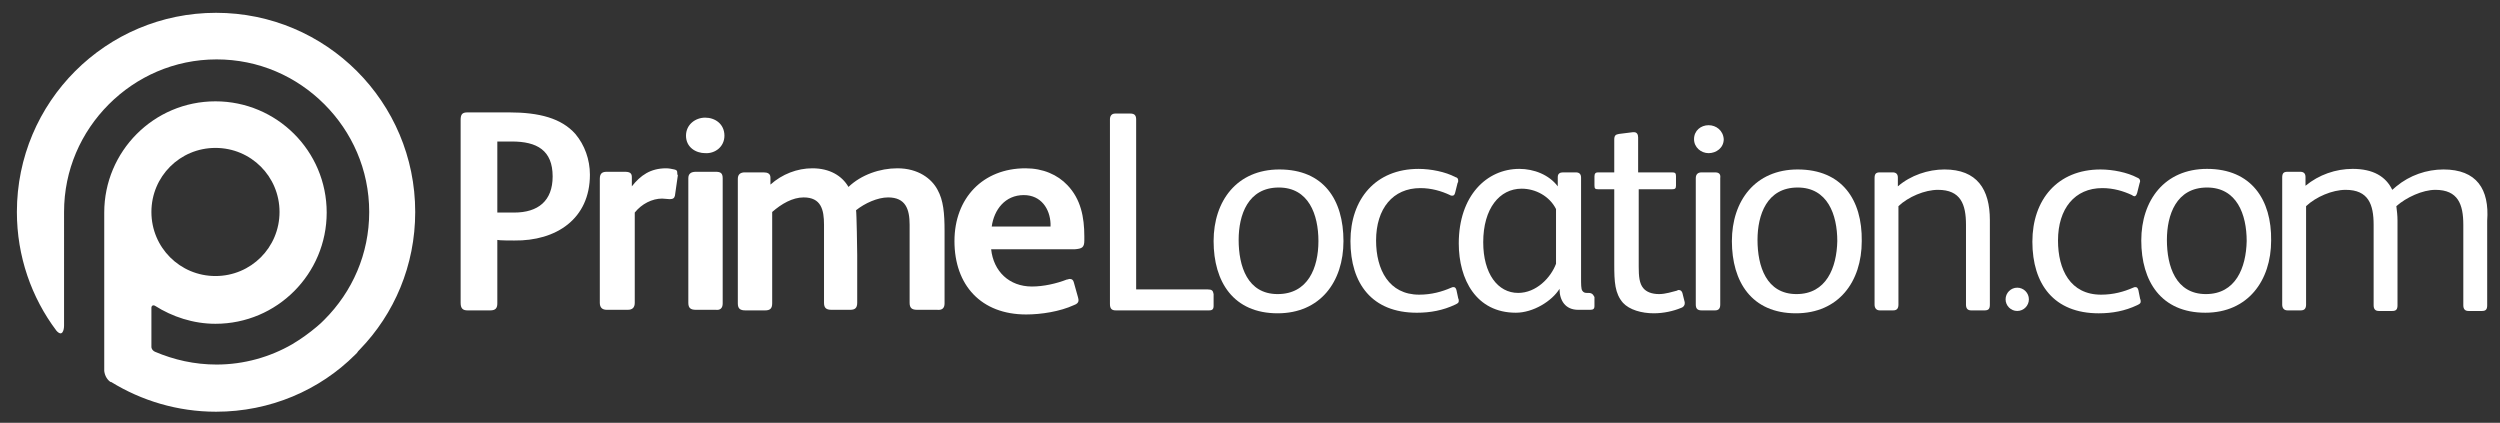 <?xml version="1.0" encoding="utf-8"?>
<!-- Generator: Adobe Illustrator 23.0.1, SVG Export Plug-In . SVG Version: 6.00 Build 0)  -->
<svg version="1.1" id="Layer_1" xmlns="http://www.w3.org/2000/svg" xmlns:xlink="http://www.w3.org/1999/xlink" x="0px" y="0px"
	 viewBox="0 0 429.3 72.6" style="enable-background:new 0 0 429.3 72.6;" xml:space="preserve">
<rect x="0" y="0" width="429.3" height="72.6" fill="#333333" stroke="none"/>
<style type="text/css">
	.st0{fill-rule:evenodd;clip-rule:evenodd;fill:#FFFFFF;}
	.st1{fill:#FFFFFF;}
</style>
<path class="st0" d="M61.8,60c5.9-6.1,9.5-14.4,9.5-23.6C71.3,17.5,56,2.2,37.1,2.2C18.2,2.2,2.9,17.5,2.9,36.4
	c0,7.6,2.5,14.7,6.8,20.4c1,1.1,1.3-0.1,1.3-0.9V36.4c0-7.2,2.9-13.7,7.7-18.5c4.7-4.7,11.2-7.7,18.5-7.7c7.2,0,13.7,2.9,18.5,7.7
	c4.7,4.7,7.7,11.2,7.7,18.5c0,7.2-2.9,13.7-7.7,18.5c-0.4,0.4-0.8,0.8-1.3,1.2c0,0,0,0,0,0c-1.3,1.1-2.7,2.1-4.2,3l0,0
	c-3.8,2.2-8.3,3.5-13,3.5c-3.8,0-7.3-0.8-10.6-2.2C26,60.1,26,59.6,26,59.6l0-6.8c0-0.2,0.2-0.5,0.6-0.3l0,0c3,1.9,6.6,3.1,10.4,3.1
	c10.6,0,19.1-8.6,19.1-19.1c0-10.6-8.6-19.1-19.1-19.1c-10.6,0-19.1,8.6-19.1,19.1v27.2c0.1,0.9,0.6,1.6,1.1,1.9c0,0,0,0,0.1,0
	c5.2,3.2,11.4,5.1,18,5.1c9.3,0,17.8-3.7,23.9-9.8c0.1-0.1,0.2-0.2,0.3-0.3C61.4,60.4,61.6,60.2,61.8,60L61.8,60z M37,25.4
	c6.1,0,11,4.9,11,11c0,6.1-4.9,11-11,11c-6.1,0-11-4.9-11-11C26,30.3,30.9,25.4,37,25.4z"/>
<path class="st1" d="M293.4,21.5c-1.3,0-2.5,0.9-2.5,2.4c0,1.4,1.2,2.4,2.5,2.4c1.3,0,2.6-0.9,2.6-2.4
	C295.9,22.4,294.7,21.5,293.4,21.5z"/>
<path class="st0" d="M180.4,38.9h-10.1c0.4-2.9,2.3-5.4,5.5-5.4c3,0,4.5,2.4,4.6,4.9V38.9z M186.2,41.3v-0.7c0-3.3-0.6-6.4-2.9-8.8
	c-1.7-1.8-4.2-2.9-7.2-2.9c-7.3,0-12.2,5.1-12.2,12.5c0,7.6,4.6,12.6,12.3,12.6c2.6,0,5.8-0.5,8.2-1.6c0.6-0.2,0.8-0.5,0.8-0.8
	c0-0.1,0-0.3-0.1-0.6l-0.7-2.5c-0.1-0.4-0.3-0.6-0.7-0.6c-0.2,0-0.3,0.1-0.5,0.1c-1.8,0.7-4,1.2-6,1.2c-3.9,0-6.6-2.6-7-6.4h14.4
	C185.8,42.7,186.2,42.5,186.2,41.3z M162.2,52.1V39.7c0-3.1-0.2-5.3-1.2-7.1c-1-1.9-3.3-3.7-6.9-3.7c-3,0-6.2,1.1-8.4,3.2
	c-1.1-1.9-3.2-3.2-6.2-3.2c-2.6,0-5.2,1-7.2,2.8l0-1.2c0-0.7-0.5-0.9-1.2-0.9h-3.2c-0.7,0-1.2,0.3-1.2,1.1v21.4
	c0,0.9,0.4,1.2,1.3,1.2h3.4c0.8,0,1.2-0.3,1.2-1.2V36.4c1.6-1.4,3.5-2.5,5.4-2.5c3,0,3.5,2.1,3.5,4.7v13.4c0,0.9,0.4,1.2,1.3,1.2
	h3.2c0.8,0,1.2-0.3,1.2-1.2v-8.2c0-0.7-0.1-7.3-0.2-7.7c1.5-1.2,3.7-2.2,5.5-2.2c3,0,3.7,2,3.7,4.7v13.4c0,0.9,0.4,1.2,1.3,1.2h3.4
	C161.8,53.3,162.2,52.9,162.2,52.1z M124.1,52.1V30.6c0-0.9-0.4-1.1-1.2-1.1h-3.4c-0.8,0-1.3,0.3-1.3,1.1v21.4
	c0,0.9,0.4,1.2,1.3,1.2h3.4C123.7,53.3,124.1,52.9,124.1,52.1z M124.4,23.3c0-2-1.6-3.1-3.3-3.1c-1.7,0-3.3,1.2-3.3,3.1
	c0,2,1.7,3,3.3,3C122.8,26.4,124.4,25.2,124.4,23.3z M116.3,29.7c0-0.4-0.1-0.5-0.5-0.6c-0.4-0.1-1-0.2-1.4-0.2
	c-2.7,0-4.4,1.2-5.9,3.1l0-1.6c0-0.7-0.4-0.9-1.2-0.9h-3.1c-0.7,0-1.2,0.2-1.2,1.2v6v15.3c0,0.8,0.4,1.2,1.2,1.2h3.6
	c0.8,0,1.2-0.4,1.2-1.2V36.5c1.2-1.5,3-2.4,4.7-2.4c0.4,0,0.9,0.1,1.3,0.1c0.6,0,0.8-0.2,0.9-0.6l0.5-3.5
	C116.3,30,116.3,29.8,116.3,29.7z M94.9,30.3c0,4.2-2.5,6.2-6.6,6.2l-2.9,0V24.3h2.5C92.2,24.3,94.9,25.8,94.9,30.3z M101.3,30
	c0-2.6-0.9-5.1-2.5-7c-2.4-2.7-6.2-3.7-11.4-3.7h-7.1c-0.9,0-1.2,0.3-1.2,1.3V52c0,1,0.4,1.3,1.2,1.3h3.9c0.9,0,1.2-0.4,1.2-1.2
	V41.2c0.3,0.1,2.5,0.1,2.9,0.1C95.5,41.4,101.3,37.6,101.3,30z"/>
<path class="st1" d="M288.9,50.3c-0.1-0.3-0.3-0.5-0.6-0.5c-0.1,0-0.2,0-0.3,0.1c-0.8,0.2-2,0.6-3.1,0.6c-1.3,0-2.2-0.4-2.7-1
	c-0.7-0.8-0.8-2.1-0.8-3.7V32.5h5.7c0.5,0,0.7-0.1,0.7-0.6v-1.7c0-0.5-0.2-0.6-0.7-0.6h-5.8v-6c0-0.5-0.2-0.9-0.7-0.9h-0.2l-2.4,0.3
	c-0.6,0.1-0.8,0.3-0.8,1v5.6h-2.8c-0.4,0-0.6,0.2-0.6,0.7v1.5c0,0.6,0.1,0.7,0.7,0.7h2.7v12.9c0,3,0.1,5,1.5,6.6
	c1.1,1.2,3.2,1.8,5.3,1.8c1.7,0,3.4-0.4,4.6-0.9c0.4-0.1,0.7-0.4,0.7-0.8c0,0,0-0.1,0-0.2L288.9,50.3z"/>
<path class="st1" d="M272.8,50.3h-0.3c-0.4,0-0.6-0.1-0.8-0.4c-0.2-0.3-0.2-1.1-0.2-2.2V30.5c0-0.6-0.3-0.9-0.9-0.9h-2.2
	c-0.5,0-0.9,0.2-0.9,0.8l0,1.6c-1.5-2-4.1-3-6.6-3c-5.6,0-10.4,4.6-10.4,12.8c0,6.2,3,11.9,9.8,11.9c3,0,6.2-2,7.5-4.1
	c0,2,1,3.6,3.2,3.6h2.1c0.5,0,0.7-0.2,0.7-0.6V51C273.5,50.4,273.2,50.3,272.8,50.3z M267.2,45.3c-0.9,2.4-3.4,5-6.5,5
	c-3.5,0-6-3.3-6-8.7c0-5.8,2.8-9.2,6.6-9.2c2.4,0,4.8,1.3,5.9,3.5V45.3z"/>
<path class="st1" d="M219.7,29.1c-7.3,0-11.3,5.4-11.3,12.3c0,7,3.4,12.4,11,12.4c7.3,0,11.3-5.4,11.3-12.4
	C230.7,34.3,227.3,29.1,219.7,29.1z M219.4,50.5c-5.2,0-6.7-4.8-6.7-9.3c0-4.3,1.6-9,6.9-9c5.1,0,6.8,4.6,6.8,9.2
	C226.4,46,224.6,50.5,219.4,50.5z"/>
<path class="st1" d="M250.1,49.8c-0.1-0.3-0.2-0.5-0.5-0.5c-0.1,0-0.2,0-0.4,0.1c-1.6,0.7-3.4,1.2-5.5,1.2c-5.2,0-7.4-4.3-7.4-9.3
	c0-5.5,2.9-9,7.6-9c1.9,0,3.6,0.5,5.1,1.2c0.1,0.1,0.3,0.1,0.4,0.1c0.3,0,0.4-0.2,0.5-0.6l0.4-1.6c0.1-0.1,0.1-0.2,0.1-0.4
	c0-0.3-0.1-0.5-0.5-0.6c-1.7-0.9-4.2-1.4-6.3-1.4c-7.4,0-11.7,5.2-11.7,12.4c0,7.3,3.7,12.3,11.4,12.3c2.3,0,4.5-0.4,6.6-1.4
	c0.4-0.2,0.6-0.3,0.6-0.6c0-0.2,0-0.3-0.1-0.5L250.1,49.8z"/>
<path class="st1" d="M207.4,49.7h-12.3V20.5c0-0.7-0.3-1-1-1h-2.6c-0.6,0-0.9,0.4-0.9,1v31.7c0,0.8,0.3,1.1,1,1.1h16
	c0.6,0,0.8-0.2,0.8-0.8v-2C208.3,49.9,208.1,49.7,207.4,49.7z"/>
<path class="st1" d="M308.7,29.1c-7.3,0-11.3,5.4-11.3,12.3c0,7,3.4,12.4,11,12.4c7.3,0,11.3-5.4,11.3-12.4
	C319.8,34.3,316.3,29.1,308.7,29.1z M308.5,50.5c-5.2,0-6.7-4.8-6.7-9.3c0-4.3,1.6-9,6.9-9c5.1,0,6.8,4.6,6.8,9.2
	C315.4,46,313.6,50.5,308.5,50.5z"/>
<path class="st1" d="M333.9,29.1c-2.8,0-5.8,1-8,2.9l0-1.5c0-0.6-0.3-0.9-0.9-0.9h-2.2c-0.7,0-0.9,0.3-0.9,1v21.7c0,0.6,0.3,1,0.9,1
	h2.3c0.6,0,0.9-0.3,0.9-1V35.4c1.7-1.6,4.5-2.8,6.8-2.8c3.9,0,4.8,2.5,4.8,6v13.7c0,0.7,0.3,1,0.9,1h2.3c0.7,0,0.9-0.3,0.9-1V37.8
	C341.7,32.5,339.5,29.1,333.9,29.1z"/>
<path class="st1" d="M294.5,29.6h-2.3c-0.6,0-1,0.3-1,1v21.7c0,0.7,0.3,1,1,1h2.3c0.6,0,0.9-0.3,0.9-1V30.6
	C295.5,29.9,295.2,29.6,294.5,29.6z"/>
<path class="st1" d="M346.4,49.4c-1.1,0-2,0.9-2,2c0,1.1,0.9,2,2,2c1.1,0,2-0.9,2-2C348.4,50.3,347.5,49.4,346.4,49.4z"/>
<path class="st1" d="M367.2,49.8c-0.1-0.3-0.2-0.5-0.5-0.5c-0.1,0-0.2,0-0.4,0.1c-1.6,0.7-3.4,1.2-5.5,1.2c-5.3,0-7.4-4.3-7.4-9.3
	c0-5.5,2.9-9,7.6-9c1.9,0,3.6,0.5,5.1,1.2c0.1,0.1,0.3,0.2,0.4,0.2c0.3,0,0.4-0.3,0.5-0.6l0.4-1.6c0-0.1,0.1-0.2,0.1-0.4
	c0-0.3-0.2-0.5-0.5-0.6c-1.7-0.9-4.2-1.4-6.3-1.4c-7.4,0-11.7,5.2-11.7,12.4c0,7.3,3.7,12.3,11.4,12.3c2.3,0,4.5-0.4,6.6-1.4
	c0.4-0.2,0.6-0.3,0.6-0.6c0-0.1,0-0.3-0.1-0.5L367.2,49.8z"/>
<path class="st1" d="M379,29c-7.3,0-11.3,5.4-11.3,12.3c0,7,3.4,12.4,11,12.4c7.3,0,11.3-5.5,11.3-12.4C390.1,34.3,386.6,29,379,29z
	 M378.8,50.5c-5.2,0-6.7-4.8-6.7-9.3c0-4.3,1.6-9,6.9-9c5.1,0,6.8,4.6,6.8,9.2C385.7,46,383.9,50.5,378.8,50.5z"/>
<path class="st1" d="M419.6,29.1c-2.9,0-5.8,1-8.1,2.9l-0.7,0.6c-1.1-2.3-3.3-3.6-6.8-3.6c-2.9,0-5.8,1-8.1,2.9l0-1.5
	c0-0.6-0.3-0.9-0.9-0.9h-2.2c-0.7,0-0.9,0.3-0.9,1v21.8c0,0.6,0.3,1,0.9,1h2.3c0.6,0,0.9-0.3,0.9-1V35.4c1.7-1.6,4.5-2.8,6.8-2.8
	c3.9,0,4.8,2.5,4.8,6v13.8c0,0.7,0.3,1,0.9,1h2.3c0.7,0,0.9-0.3,0.9-1V37.9c0-0.9-0.1-1.7-0.2-2.5c1.7-1.5,4.5-2.8,6.7-2.8
	c3.9,0,4.8,2.5,4.8,6v13.8c0,0.7,0.3,1,0.9,1h2.3c0.7,0,0.9-0.3,0.9-1V37.9C427.5,32.5,425.3,29.1,419.6,29.1z"/>
</svg>
